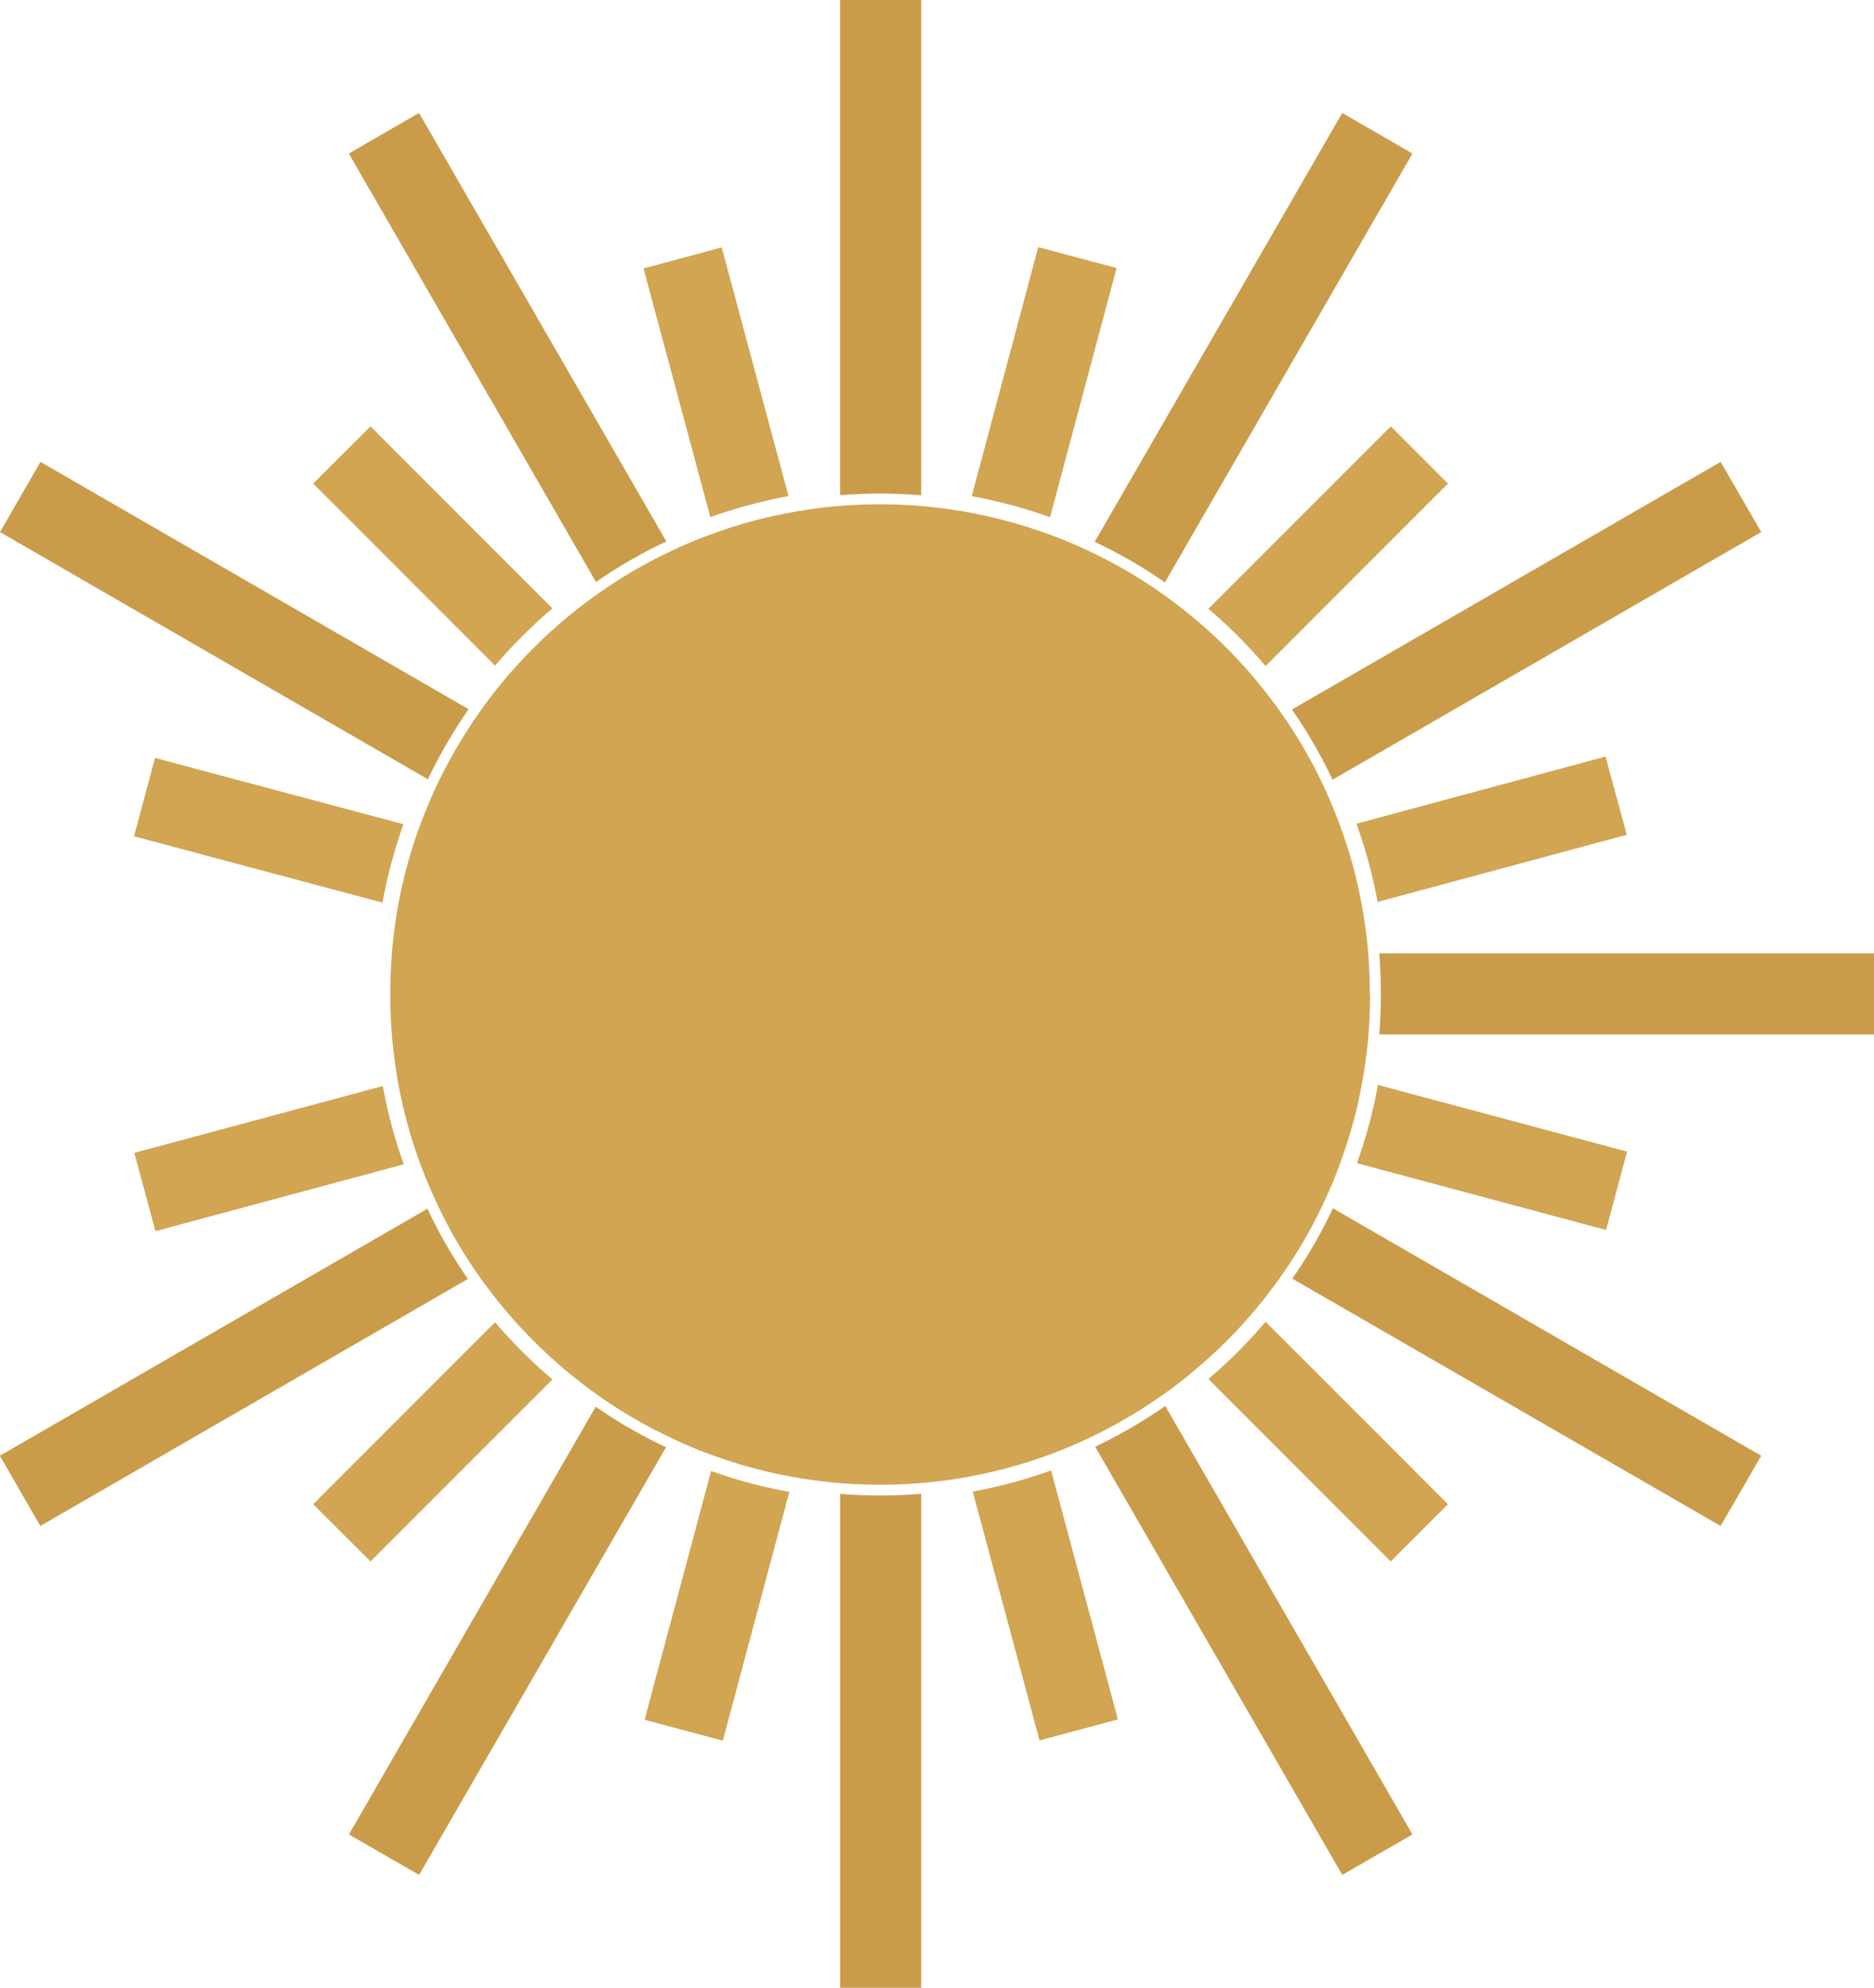 <svg xmlns="http://www.w3.org/2000/svg" width="47.691" height="50.568" viewBox="0 0 47.691 50.568"><g id="Group_17" data-name="Group 17" transform="translate(-494.679 62.735)"><path id="Path_16" data-name="Path 16" d="M852.77,21.327v12.6q-.517-.043-1.044-.043c-.344,0-.685.014-1.019.04V21.327Z" transform="translate(-334.649 -84.062)" fill="#ca9c4a"></path><path id="Path_17" data-name="Path 17" d="M852.77,108.793v12.571h-2.062V108.8c.333.025.674.04,1.019.04s.7-.014,1.044-.043" transform="translate(-334.649 -133.532)" fill="#ca9c4a"></path><path id="Path_18" data-name="Path 18" d="M830,104.729l-6.284,10.882-1.786-1.029L828.21,103.7a12.232,12.232,0,0,0,1.786,1.03" transform="translate(-318.371 -130.651)" fill="#ca9c4a"></path><path id="Path_19" data-name="Path 19" d="M873.711,28.973l-6.3,10.91a12.246,12.246,0,0,0-1.786-1.033l6.3-10.91Z" transform="translate(-343.087 -87.802)" fill="#ca9c4a"></path><path id="Path_20" data-name="Path 20" d="M894.88,77.156v2.062H882.291c.025-.334.039-.674.039-1.019s-.014-.692-.039-1.029a.025.025,0,0,1,0-.014Z" transform="translate(-352.51 -115.638)" fill="#ca9c4a"></path><path id="Path_21" data-name="Path 21" d="M830.008,38.84a12.264,12.264,0,0,0-1.79,1.033l-6.291-10.9,1.786-1.033Z" transform="translate(-318.371 -87.802)" fill="#ca9c4a"></path><path id="Path_22" data-name="Path 22" d="M873.725,114.562l-1.786,1.029L865.651,104.7a12.8,12.8,0,0,0,1.783-1.037Z" transform="translate(-343.101 -130.632)" fill="#ca9c4a"></path><path id="Path_23" data-name="Path 23" d="M813.4,93.893l-10.882,6.284-1.03-1.786,10.882-6.284a12.212,12.212,0,0,0,1.029,1.786" transform="translate(-306.813 -124.094)" fill="#ca9c4a"></path><path id="Path_24" data-name="Path 24" d="M889.12,50.16l-10.91,6.3a12.254,12.254,0,0,0-1.033-1.786l10.91-6.3Z" transform="translate(-349.62 -99.36)" fill="#ca9c4a"></path><path id="Path_25" data-name="Path 25" d="M813.418,54.666a12.712,12.712,0,0,0-1.037,1.782l-10.889-6.287,1.03-1.786Z" transform="translate(-306.813 -99.36)" fill="#ca9c4a"></path><path id="Path_26" data-name="Path 26" d="M889.134,98.377l-1.033,1.786-10.9-6.291a12.3,12.3,0,0,0,1.033-1.79Z" transform="translate(-349.634 -124.08)" fill="#ca9c4a"></path><path id="Path_27" data-name="Path 27" d="M825.928,50.924a13.011,13.011,0,0,0-1.46,1.456l-4.63-4.63,1.46-1.456Z" transform="translate(-317.19 -98.183)" fill="#d1a552"></path><path id="Path_28" data-name="Path 28" d="M878.379,103.369l-1.456,1.456-4.641-4.641a12.693,12.693,0,0,0,1.456-1.457Z" transform="translate(-346.851 -127.839)" fill="#d1a552"></path><path id="Path_29" data-name="Path 29" d="M816.2,67.393a12.776,12.776,0,0,0-.534,1.994L809.344,67.7l.534-1.994Z" transform="translate(-311.254 -109.161)" fill="#d1a552"></path><path id="Path_30" data-name="Path 30" d="M887.858,86.56l-.534,1.994-6.341-1.7a12.313,12.313,0,0,0,.534-1.99Z" transform="translate(-351.772 -120)" fill="#d1a552"></path><path id="Path_31" data-name="Path 31" d="M816.218,86.915l-6.319,1.7-.538-1.991,6.324-1.7a12.362,12.362,0,0,0,.534,1.99" transform="translate(-311.264 -120.032)" fill="#d1a552"></path><path id="Path_32" data-name="Path 32" d="M887.842,67.62,881.5,69.328a12.621,12.621,0,0,0-.538-1.99L887.3,65.63Z" transform="translate(-351.763 -109.119)" fill="#d1a552"></path><path id="Path_33" data-name="Path 33" d="M842.876,42.144a12.724,12.724,0,0,0-1.99.534l-1.7-6.327,1.99-.534Z" transform="translate(-328.13 -92.258)" fill="#d1a552"></path><path id="Path_34" data-name="Path 34" d="M862.167,113.765l-1.994.534-1.7-6.33a12.407,12.407,0,0,0,1.994-.538Z" transform="translate(-339.039 -132.761)" fill="#d1a552"></path><path id="Path_35" data-name="Path 35" d="M842.939,107.995l-1.693,6.33-1.991-.531,1.693-6.33a12.284,12.284,0,0,0,1.99.531" transform="translate(-328.172 -132.78)" fill="#d1a552"></path><path id="Path_36" data-name="Path 36" d="M862.106,36.331l-1.693,6.338a12.734,12.734,0,0,0-1.994-.534l1.693-6.334Z" transform="translate(-339.011 -92.248)" fill="#d1a552"></path><path id="Path_37" data-name="Path 37" d="M825.928,100.21l-4.63,4.63-1.46-1.456,4.63-4.63a13.049,13.049,0,0,0,1.46,1.456" transform="translate(-317.19 -127.854)" fill="#d1a552"></path><path id="Path_38" data-name="Path 38" d="M878.379,47.75l-4.641,4.641a12.724,12.724,0,0,0-1.456-1.456l4.641-4.641Z" transform="translate(-346.851 -98.183)" fill="#d1a552"></path><path id="Path_39" data-name="Path 39" d="M849.293,63.325c0,.337-.014.67-.039,1v.014c-.035.411-.088.815-.161,1.211a11.763,11.763,0,0,1-.52,1.951,11.021,11.021,0,0,1-.474,1.151,12,12,0,0,1-1.01,1.751,12.166,12.166,0,0,1-.755.986,11.9,11.9,0,0,1-1.424,1.425,10.957,10.957,0,0,1-.986.762,12.513,12.513,0,0,1-1.744,1.014c-.368.176-.744.334-1.133.474a12.5,12.5,0,0,1-1.951.527,12.262,12.262,0,0,1-1.249.165q-.506.042-1.021.042c-.337,0-.67-.014-1-.039-.417-.035-.828-.088-1.232-.161a12.075,12.075,0,0,1-1.948-.52,10.459,10.459,0,0,1-1.158-.481,11.925,11.925,0,0,1-1.747-1.007,12.627,12.627,0,0,1-3.179-3.179,11.941,11.941,0,0,1-1.007-1.748q-.263-.553-.474-1.137a12.44,12.44,0,0,1-.523-1.947c-.07-.407-.126-.818-.161-1.239v-.014c-.025-.326-.039-.66-.039-1s.014-.677.039-1.007a.028.028,0,0,0,0-.014c.032-.417.088-.825.158-1.228a12.482,12.482,0,0,1,.523-1.951c.144-.393.3-.779.481-1.155a12.5,12.5,0,0,1,1.014-1.744,11.5,11.5,0,0,1,.758-.986,12.749,12.749,0,0,1,1.428-1.424,12.131,12.131,0,0,1,.986-.755,11.963,11.963,0,0,1,1.751-1.01,10.9,10.9,0,0,1,1.13-.467,11.719,11.719,0,0,1,1.951-.523,12.066,12.066,0,0,1,1.246-.165c.326-.025.659-.039,1-.039s.684.014,1.021.042a12.5,12.5,0,0,1,3.172.684,11.043,11.043,0,0,1,1.151.477,12.011,12.011,0,0,1,1.748,1.01c.34.235.666.488.982.755a12.393,12.393,0,0,1,1.425,1.425c.267.316.52.642.755.982a12.015,12.015,0,0,1,1.01,1.748,11.439,11.439,0,0,1,.47,1.13,11.942,11.942,0,0,1,.526,1.948,12.1,12.1,0,0,1,.165,1.245.028.028,0,0,0,0,.014c.025.33.039.666.039,1.007" transform="translate(-319.747 -100.764)" fill="#d1a552"></path></g></svg>